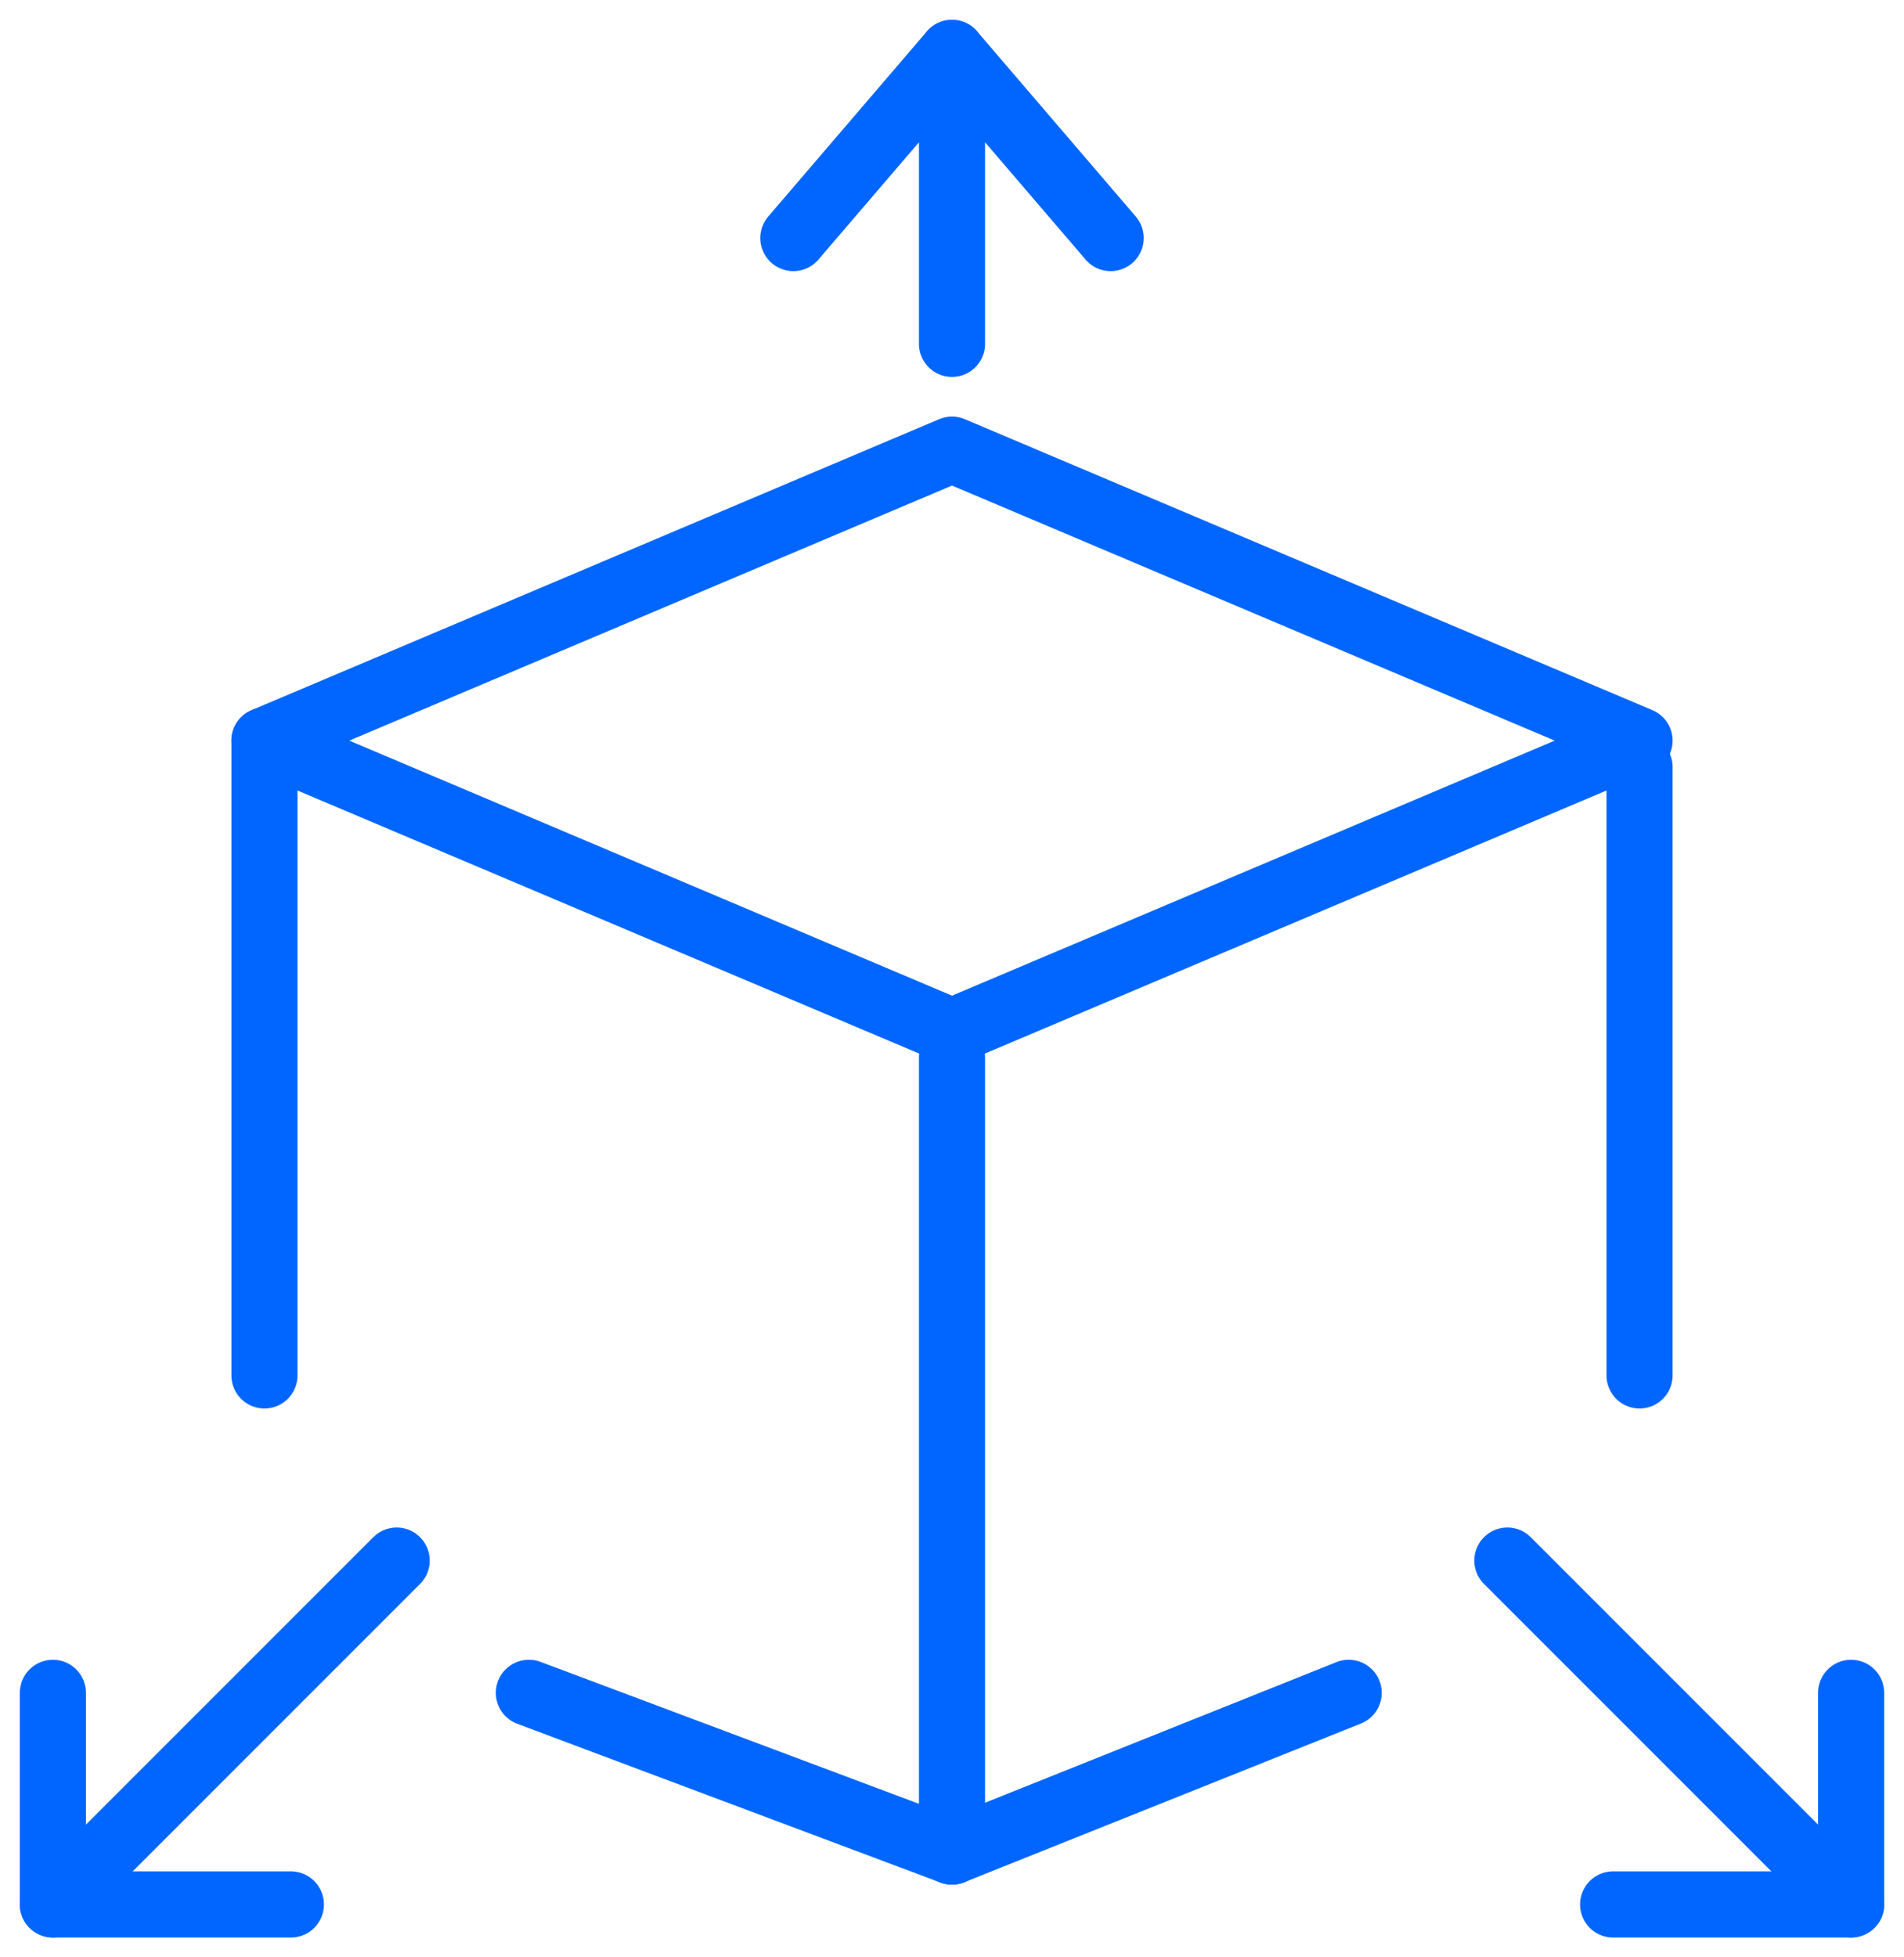 <svg fill="none" height="74" viewBox="0 0 72 74" width="72" xmlns="http://www.w3.org/2000/svg"><g stroke="#06f" stroke-linecap="round" stroke-linejoin="round" stroke-width="2.5"><path clip-rule="evenodd" d="m36 17-26 11 26 11 26-11z" fill-rule="evenodd"/><path d="m20 64 16 6"/><path d="m10 28v24"/><path d="m36 40v30"/><path d="m30 9 6-7 6 7"/><path d="m2 64v8h9"/><path d="m2 72 13-13"/><path d="m51 64-15 6"/><path d="m62 29v23"/><path d="m70 64v8h-9"/><path d="m70.001 72-13-13"/><path d="m36 2v11"/></g></svg>